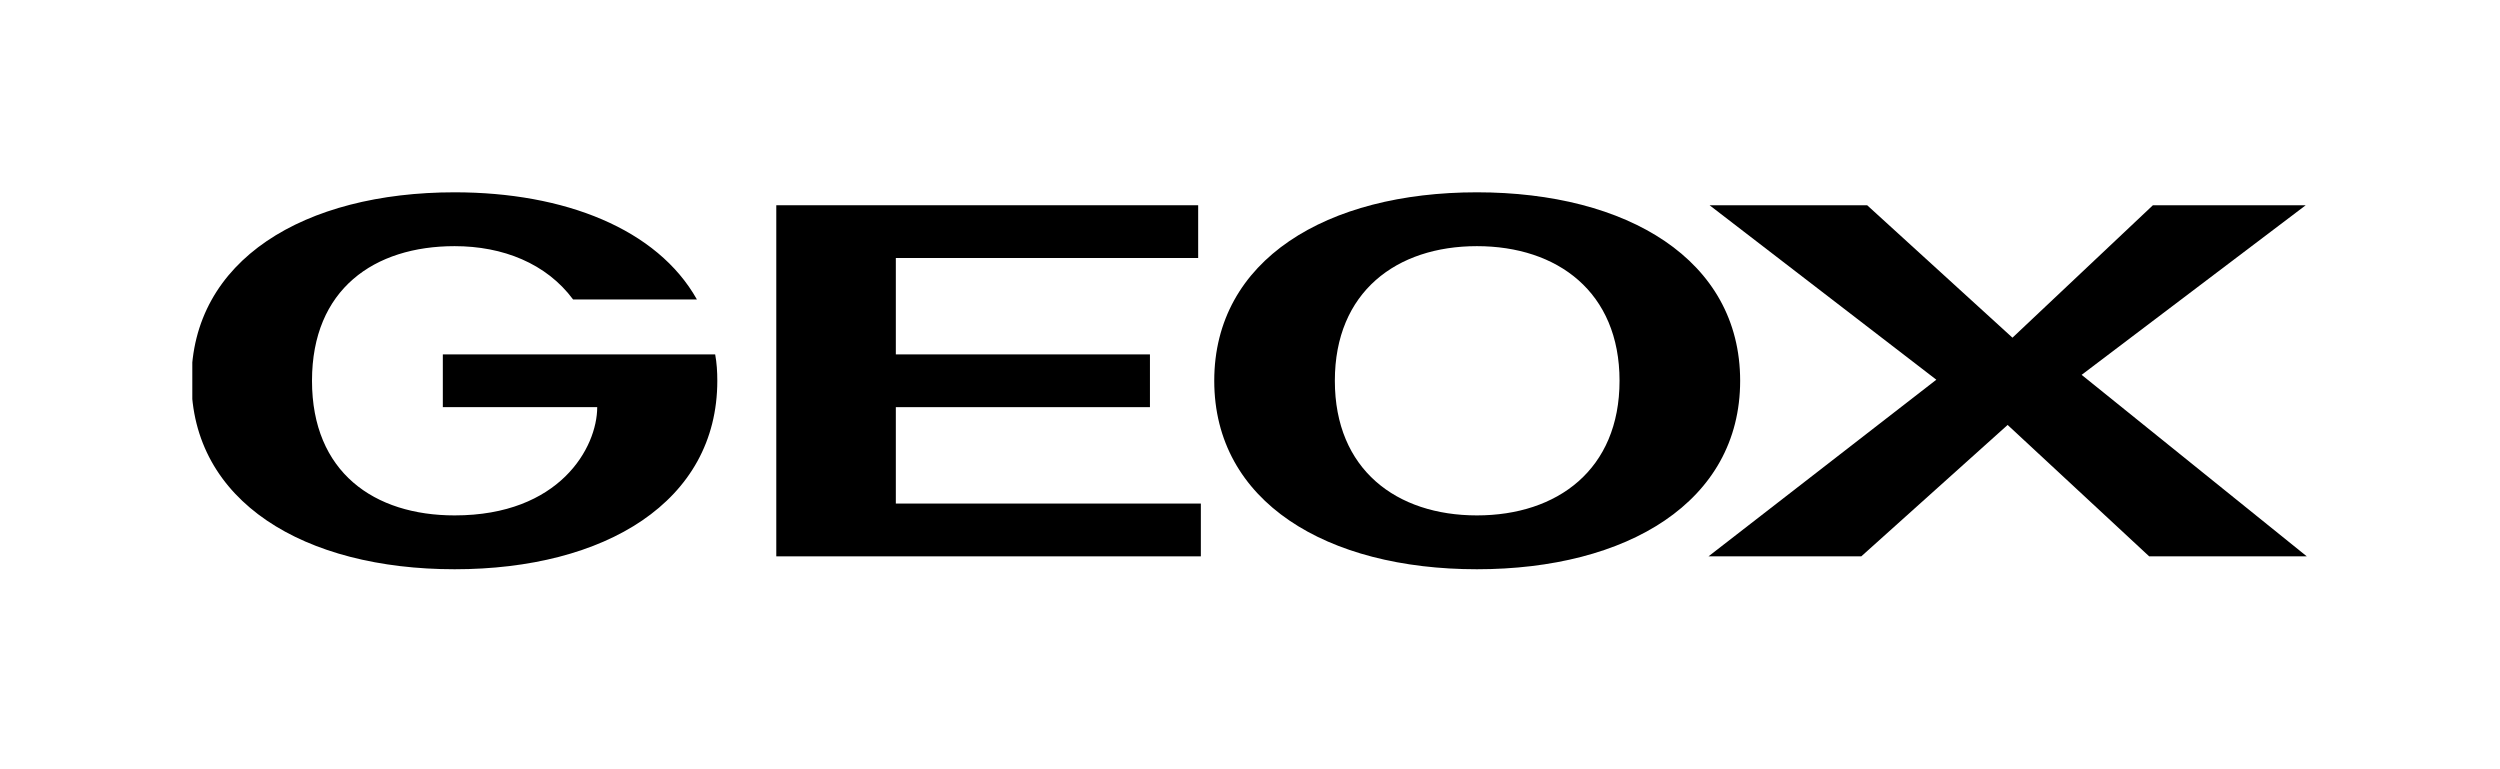 <?xml version="1.0" encoding="UTF-8"?> <svg xmlns="http://www.w3.org/2000/svg" width="130" height="40" viewBox="0 0 130 40" fill="none"><rect width="130" height="40" fill="white"></rect><g clip-path="url(#clip0_2160_356)"><path d="M76.8 10C68.995 10 63.141 13.5 63.141 19.8C63.141 26.1 68.994 29.601 76.8 29.601C84.606 29.601 90.488 26.1 90.488 19.8C90.488 13.5 84.605 10 76.8 10ZM76.8 26.801C72.619 26.801 69.412 24.42 69.412 19.8C69.412 15.18 72.618 12.8 76.8 12.8C80.982 12.8 84.216 15.18 84.216 19.8C84.216 24.42 80.982 26.801 76.8 26.801Z" fill="black"></path><path d="M46.583 21.172H59.797V18.429H46.583V13.416H62.305V10.673H40.367V28.93H62.444V26.185H46.583V21.172Z" fill="black"></path><path d="M23.027 18.428V21.172H31.055C31.055 23.273 29.104 26.801 23.639 26.801C19.459 26.801 16.224 24.56 16.224 19.8C16.224 15.04 19.457 12.8 23.639 12.8C26.148 12.8 28.406 13.695 29.8 15.571H36.239C34.177 11.904 29.355 10 23.641 10C15.834 10 9.953 13.5 9.953 19.8C9.953 26.1 15.834 29.601 23.641 29.601C31.447 29.601 37.3 26.1 37.3 19.8C37.3 19.324 37.272 18.877 37.189 18.428H23.027Z" fill="black"></path><path d="M108.245 19.492L119.897 10.673H111.951L104.648 17.56L97.093 10.673H88.898L100.689 19.745L88.842 28.93H96.787L104.397 22.097L111.757 28.93H119.953L108.245 19.492Z" fill="black"></path></g><defs><clipPath id="clip0_2160_356"><rect width="110" height="20" fill="white" transform="translate(10 10)"></rect></clipPath></defs></svg> 